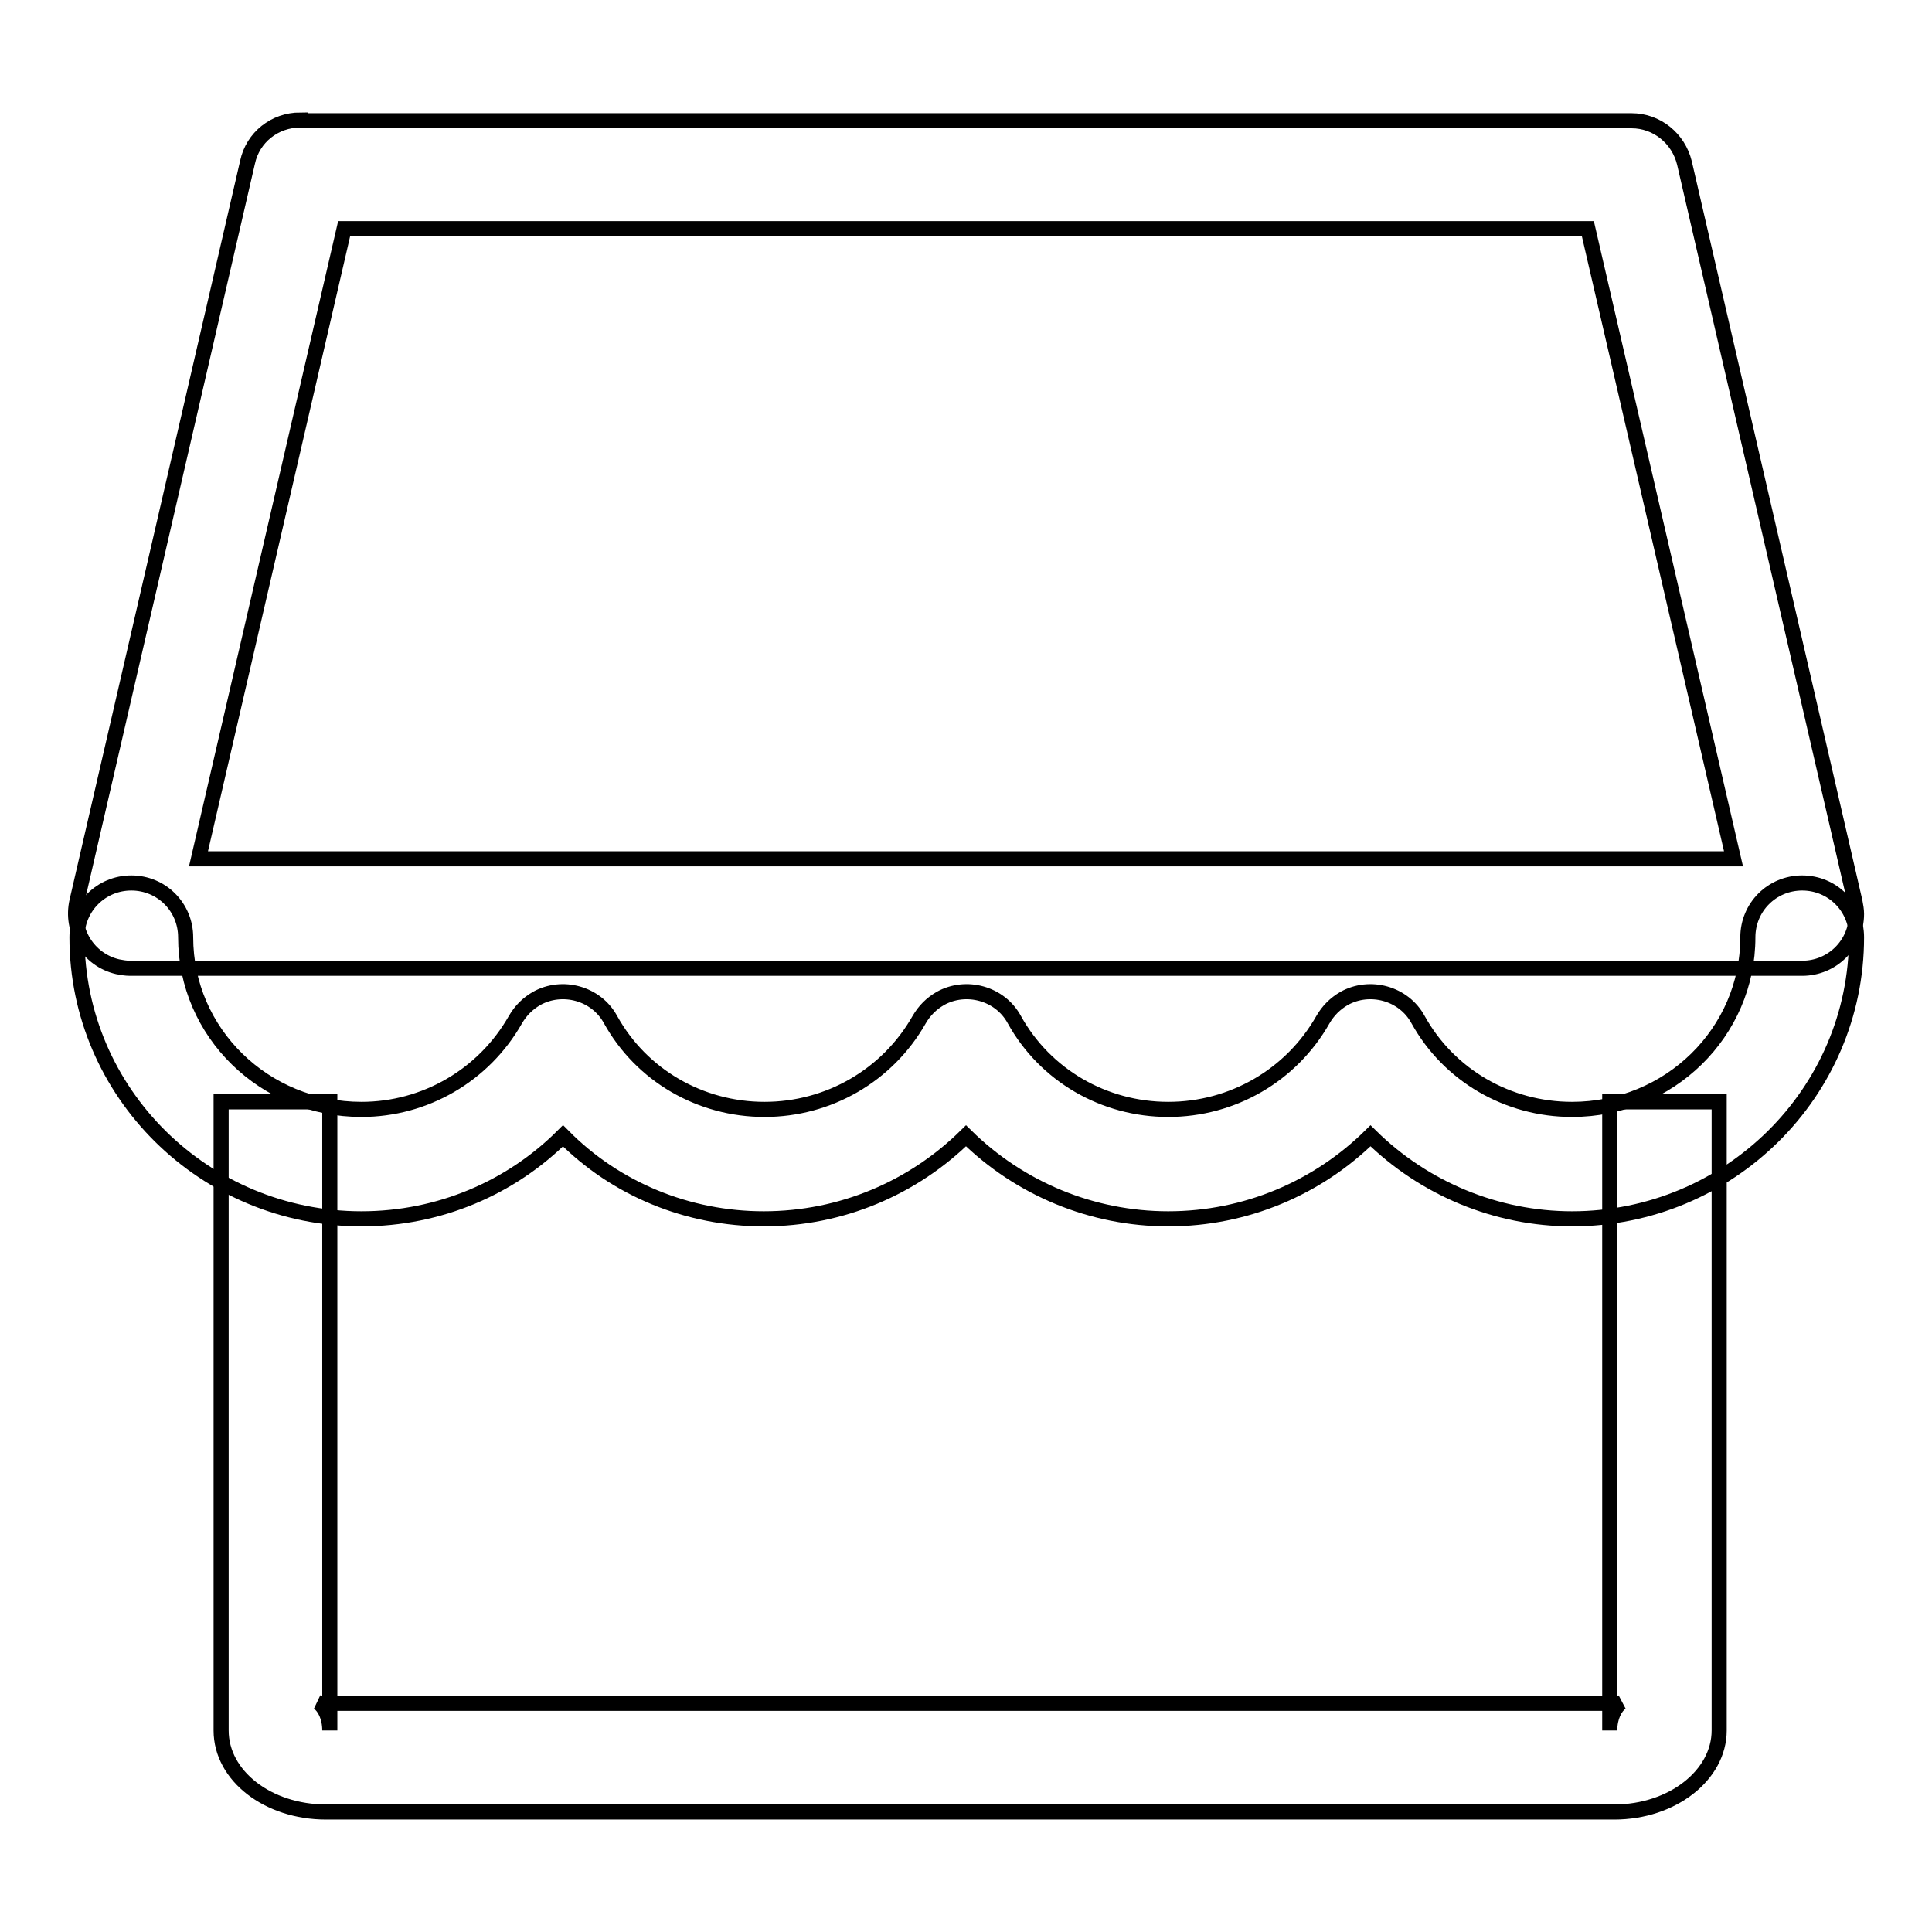 <?xml version="1.0" encoding="utf-8"?>
<!-- Svg Vector Icons : http://www.onlinewebfonts.com/icon -->
<!DOCTYPE svg PUBLIC "-//W3C//DTD SVG 1.1//EN" "http://www.w3.org/Graphics/SVG/1.1/DTD/svg11.dtd">
<svg version="1.1" xmlns="http://www.w3.org/2000/svg" xmlns:xlink="http://www.w3.org/1999/xlink" x="0px" y="0px" viewBox="0 0 256 256" enable-background="new 0 0 256 256" xml:space="preserve">
<g> <path stroke-width="2" fill-opacity="0" stroke="#000000"  d="M101.2,161.5c10.3,0,19.8-4.1,26.8-11c7.1,7,16.7,11,26.8,11c10.3,0,19.8-4.1,26.8-11 c7.1,7,16.7,11,26.7,11c20.8,0,37.7-16.7,37.7-37.3c0-4-3.2-7.2-7.2-7.2c-4,0-7.2,3.2-7.2,7.2c0,12.6-10.4,22.8-23.3,22.8 c-8.5,0-16.3-4.5-20.4-11.9c-1.9-3.5-6.4-4.7-9.8-2.8c-1.2,0.7-2.1,1.6-2.8,2.8c-4.2,7.4-12,11.9-20.5,11.9 c-8.5,0-16.3-4.5-20.4-11.9c-1.9-3.5-6.4-4.7-9.8-2.8c-1.2,0.7-2.1,1.6-2.8,2.8c-4.2,7.4-12,11.9-20.5,11.9 c-8.5,0-16.3-4.5-20.4-11.9c-1.9-3.5-6.4-4.7-9.8-2.8c-1.2,0.7-2.1,1.6-2.8,2.8c-4.2,7.4-12,11.9-20.4,11.9 c-12.9,0-23.3-10.2-23.3-22.8c0-4-3.2-7.2-7.2-7.2c-4,0-7.2,3.2-7.2,7.2c0,20.6,16.9,37.3,37.7,37.3c10.3,0,19.8-4.1,26.7-11 C81.6,157.6,91.2,161.5,101.2,161.5z"/> <path stroke-width="2" fill-opacity="0" stroke="#000000"  d="M210.4,30.3l19.3,83.5H26.3l19.3-83.5H210.4z M39.8,15.9c-3.4,0-6.3,2.3-7,5.6l-22.6,97.9 c-0.9,3.9,1.5,7.8,5.4,8.7c0.5,0.1,1.1,0.2,1.6,0.2h221.6c4,0,7.2-3.2,7.2-7.2c0-0.5-0.1-1.1-0.2-1.6l-22.6-97.9 c-0.8-3.3-3.7-5.6-7-5.6H39.8z M213.3,229.3c0-1.8,0.7-3.1,1.5-3.7c0,0-0.3,0.1-0.9,0.1h-0.6V229.3z M43.1,225.7 c-0.6,0-0.9-0.1-0.9-0.1c0.8,0.6,1.5,1.9,1.5,3.7v-3.6H43.1z M43.7,225.7v-79.7H29.3v83.3c0,6,6.2,10.8,13.9,10.8h170.7 c7.7,0,13.9-4.9,13.9-10.8v-83.3h-14.5v79.7H43.7L43.7,225.7z M43.7,229.3c0-1.8-0.7-3.1-1.5-3.7c0,0,0.4,0.1,0.9,0.1h0.6V229.3z  M213.9,225.7c0.6,0,0.9-0.1,0.9-0.1c-0.8,0.6-1.5,1.9-1.5,3.7v-3.6H213.9z"/></g>
</svg>